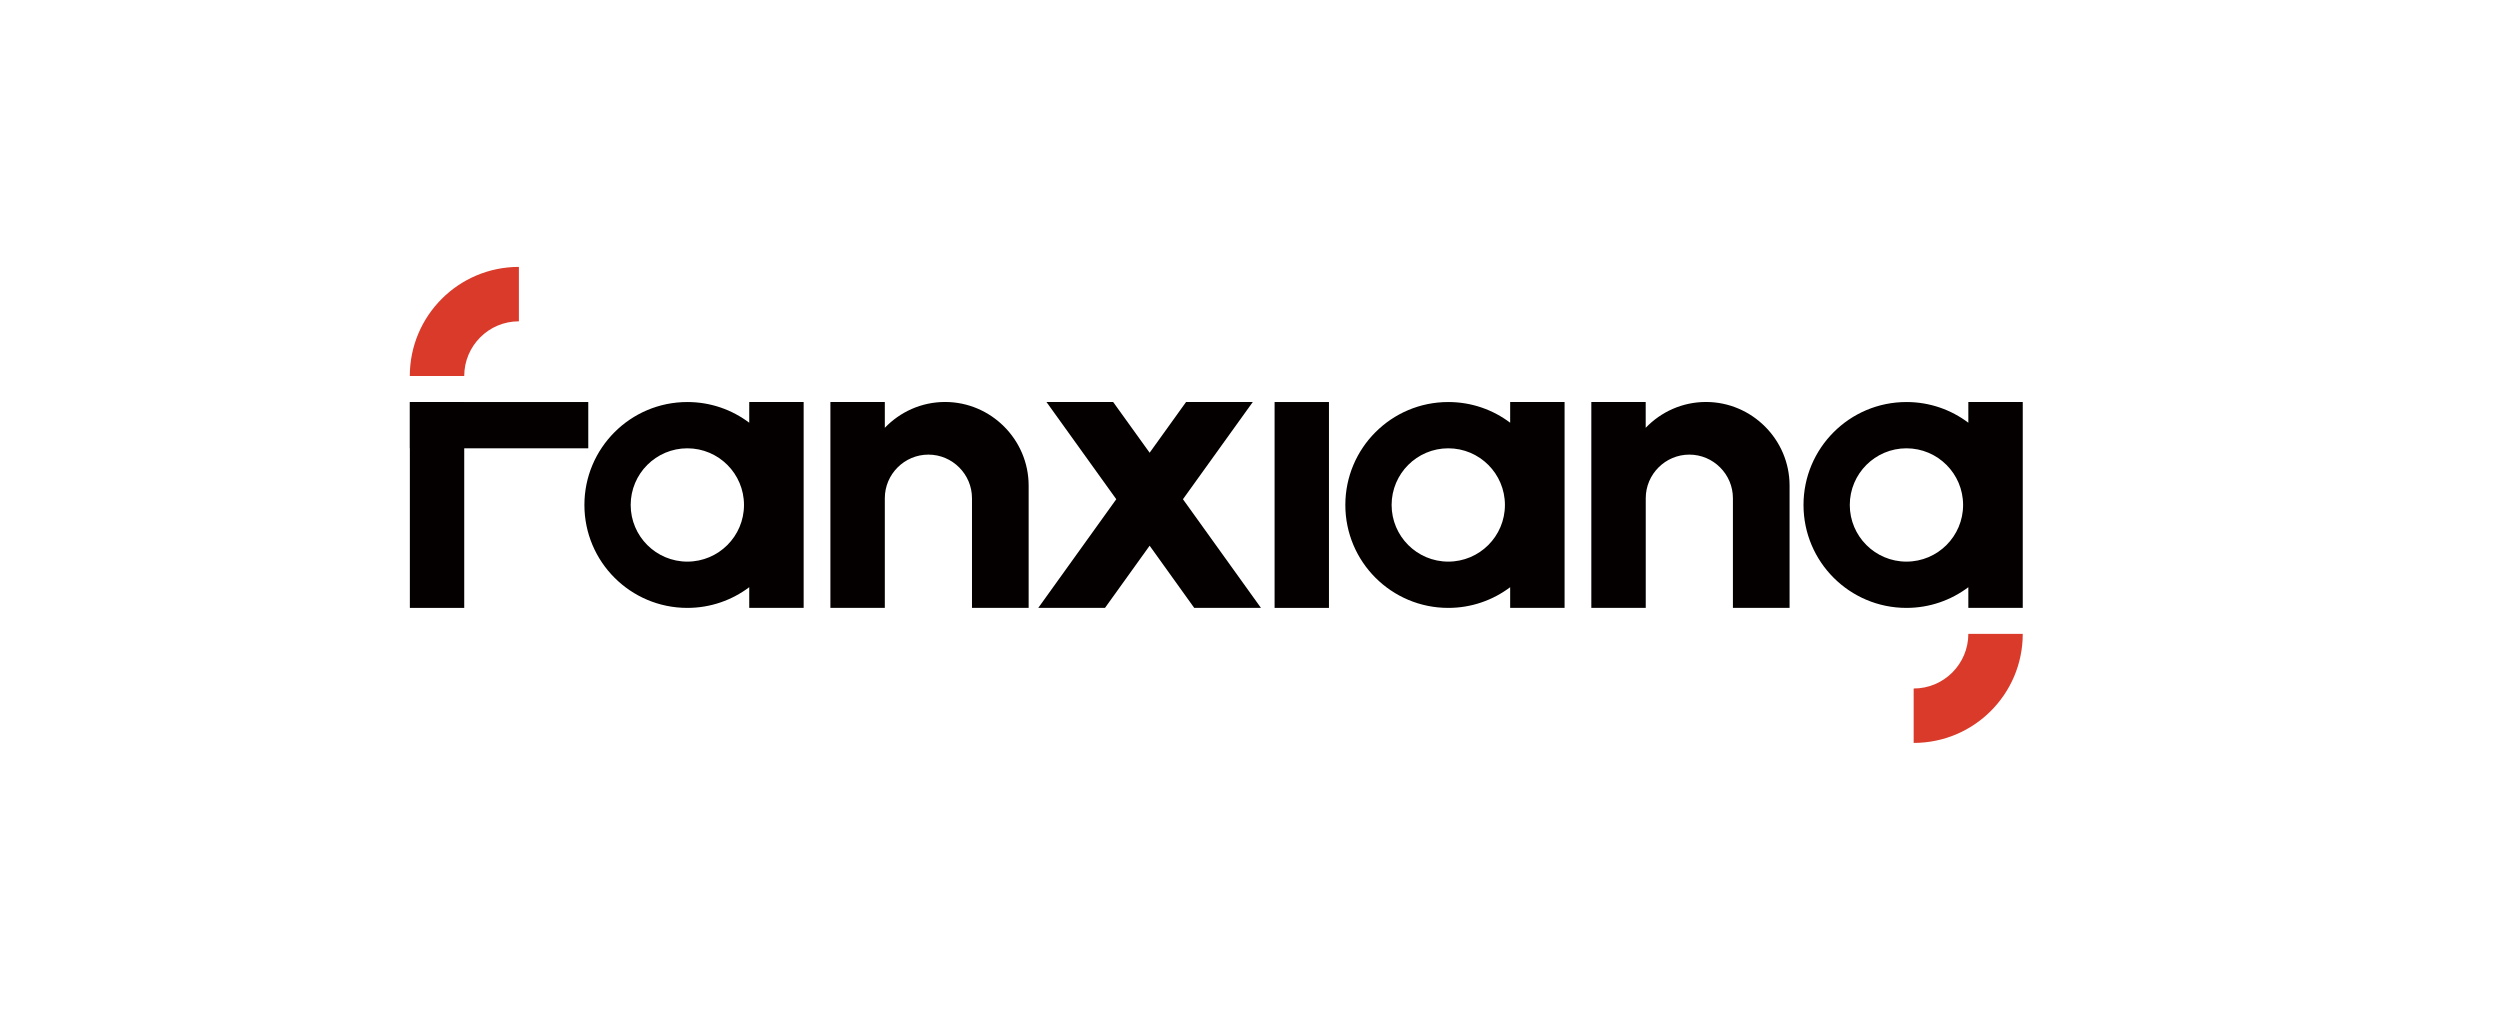 <svg viewBox="0 0 491.57 202.41" version="1.1" xmlns="http://www.w3.org/2000/svg">
  <defs>
    <style>
      .cls-1 {
        fill: #da3a2a;
      }

      .cls-2 {
        fill: #040000;
      }
    </style>
  </defs>
  
  <g>
    <g data-name="图层_1" id="_图层_1">
      <path d="M397.73,124.64c0,5.92-2.4,11.28-6.28,15.16-3.88,3.88-9.24,6.28-15.17,6.28v-10.7c2.97,0,5.66-1.2,7.6-3.15,1.94-1.94,3.15-4.63,3.15-7.6h10.7ZM102.03,63.18c-2.97,0-5.66,1.2-7.6,3.15-1.94,1.94-3.15,4.63-3.15,7.6h-10.7c0-5.92,2.4-11.28,6.28-15.17,3.88-3.88,9.24-6.28,15.17-6.28v10.7h0Z" class="cls-1"></path>
      <polygon points="261.31 119.53 261.31 79.05 250.62 79.05 250.62 119.53 261.31 119.53 261.31 119.53" class="cls-2"></polygon>
      <path d="M323.6,79.05h-10.7v40.48h10.7v-21.57c0-4.72,3.86-8.57,8.57-8.57h0c4.72,0,8.57,3.86,8.57,8.57v21.57h11.14v-24.05c0-9.04-7.4-16.44-16.44-16.44h0c-4.64,0-8.85,1.95-11.85,5.08v-5.08h0Z" class="cls-2"></path>
      <polygon points="246.33 79.05 232.6 98.16 247.94 119.53 234.82 119.53 226.05 107.3 217.27 119.53 204.15 119.53 219.49 98.16 205.77 79.05 218.88 79.05 226.05 89.02 233.21 79.05 246.33 79.05 246.33 79.05" class="cls-2"></polygon>
      <path d="M173.98,79.05h-10.7v40.48h10.7v-21.57c0-4.72,3.86-8.57,8.57-8.57h0c4.72,0,8.57,3.86,8.57,8.57v21.57h11.14v-24.05c0-9.04-7.4-16.44-16.43-16.44h0c-4.64,0-8.85,1.95-11.85,5.08v-5.08h0Z" class="cls-2"></path>
      <path d="M374.86,79.05c4.57,0,8.78,1.51,12.17,4.07v-4.07h10.7v40.48h-10.7v-4.07c-3.39,2.55-7.6,4.07-12.17,4.07-11.18,0-20.24-9.06-20.24-20.24s9.06-20.24,20.24-20.24h0ZM374.86,88.15c-6.15,0-11.14,4.99-11.14,11.14s4.99,11.14,11.14,11.14,11.14-4.99,11.14-11.14-4.99-11.14-11.14-11.14h0Z" class="cls-2"></path>
      <polygon points="115.67 88.15 115.67 79.05 80.59 79.05 80.59 88.15 115.67 88.15 115.67 88.15" class="cls-2"></polygon>
      <polygon points="80.59 119.53 91.28 119.53 91.28 79.05 80.59 79.05 80.59 119.53 80.59 119.53" class="cls-2"></polygon>
      <path d="M284.77,79.05c4.57,0,8.78,1.51,12.17,4.07v-4.07h10.7v40.48h-10.7v-4.07c-3.39,2.55-7.6,4.07-12.17,4.07-11.18,0-20.24-9.06-20.24-20.24s9.06-20.24,20.24-20.24h0ZM284.77,88.15c-6.15,0-11.14,4.99-11.14,11.14s4.99,11.14,11.14,11.14,11.14-4.99,11.14-11.14-4.99-11.14-11.14-11.14h0Z" class="cls-2"></path>
      <path d="M135.15,79.05c4.57,0,8.78,1.51,12.17,4.07v-4.07h10.7v40.48h-10.7v-4.07c-3.39,2.55-7.6,4.07-12.17,4.07-11.18,0-20.24-9.06-20.24-20.24s9.06-20.24,20.24-20.24h0ZM135.15,88.15c-6.15,0-11.14,4.99-11.14,11.14s4.99,11.14,11.14,11.14,11.14-4.99,11.14-11.14-4.99-11.14-11.14-11.14h0Z" class="cls-2"></path>
    </g>
  </g>
</svg>